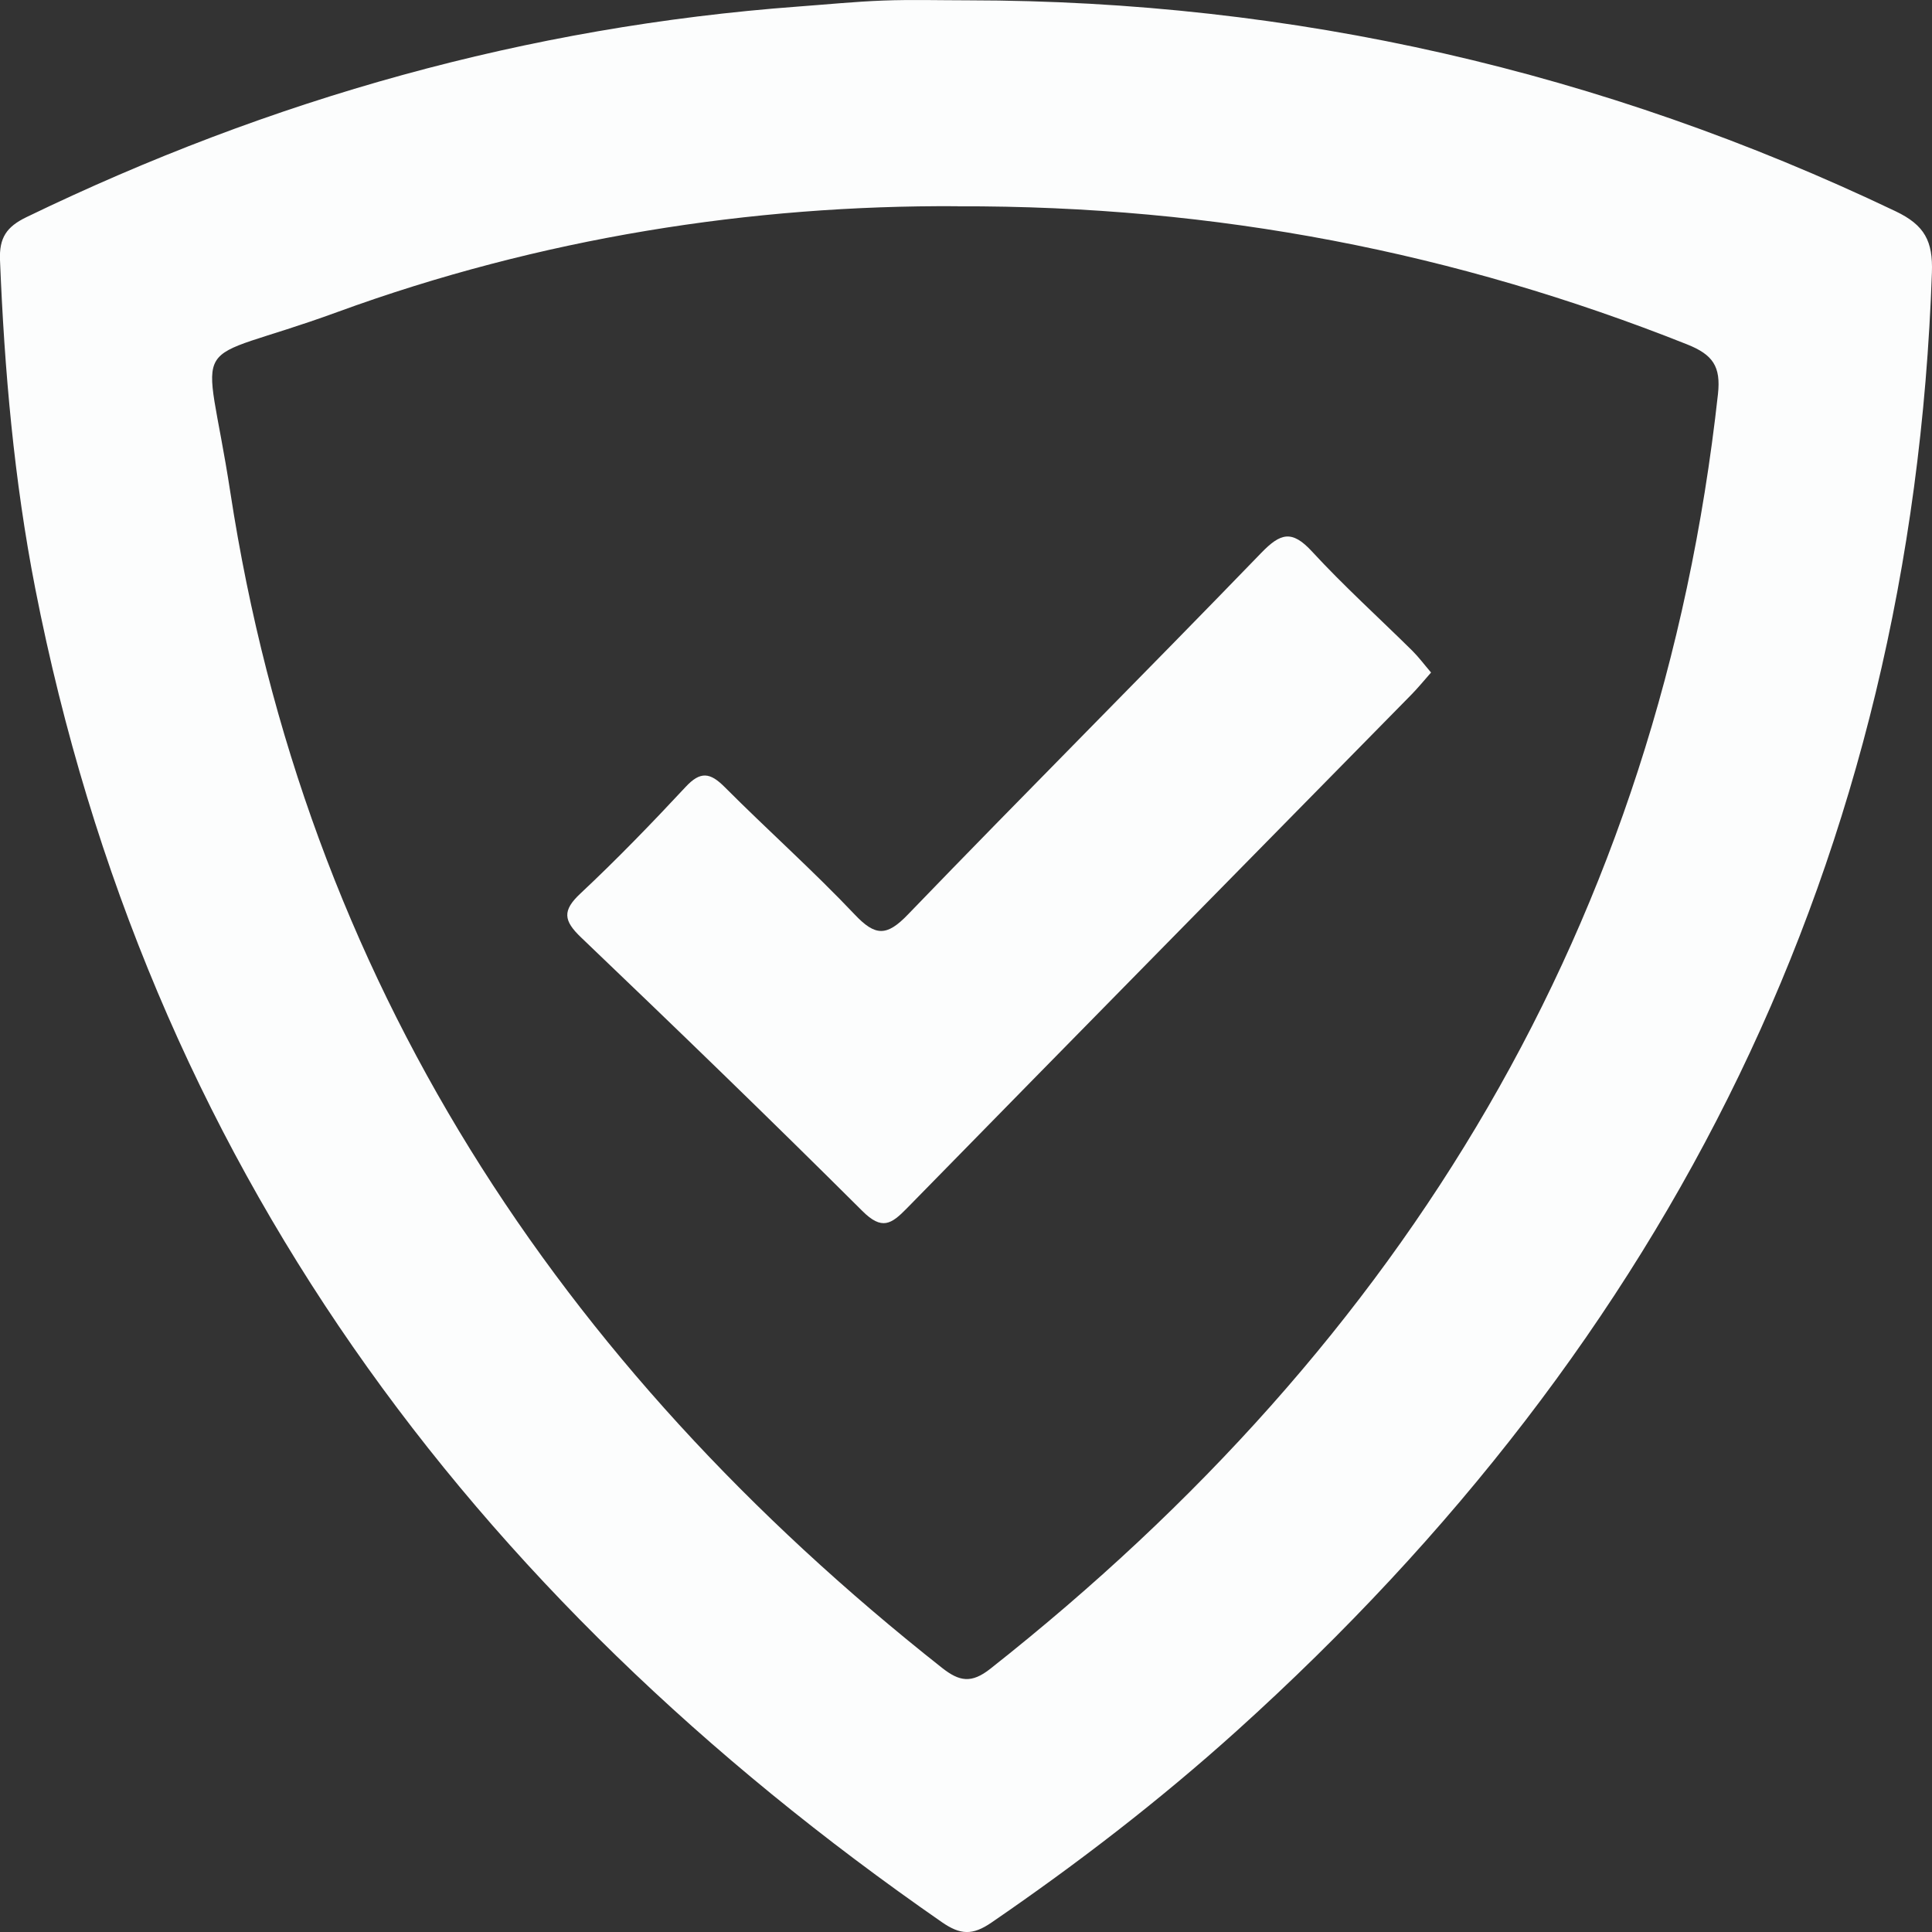 <svg width="42" height="42" viewBox="0 0 42 42" fill="none" xmlns="http://www.w3.org/2000/svg">
<rect x="0" y="0" width="42" height="42" fill="#333333" stroke="none"/>
<g clip-path="url(#clip0_1755_6325)">
<path d="M21.052 0.007C28.117 0.014 34.833 1.55 41.207 4.592C41.843 4.895 42.022 5.245 41.998 5.924C41.557 18.67 36.306 29.134 26.884 37.629C25.206 39.142 23.418 40.517 21.552 41.796C21.144 42.076 20.879 42.065 20.477 41.787C10.171 34.64 3.207 25.24 0.767 12.797C0.306 10.441 0.096 8.053 0 5.653C-0.019 5.169 0.142 4.93 0.574 4.721C5.885 2.15 11.464 0.579 17.356 0.142C17.971 0.097 18.586 0.035 19.201 0.012C19.817 -0.011 20.434 0.007 21.051 0.007H21.052ZM20.812 4.483C16.341 4.455 11.745 5.171 7.327 6.786C3.97 8.013 4.451 7.071 5.007 10.701C6.634 21.308 12.122 29.657 20.478 36.257C20.858 36.556 21.118 36.602 21.531 36.276C30.55 29.157 36.078 20.073 37.347 8.567C37.412 7.967 37.239 7.71 36.672 7.485C31.654 5.491 26.455 4.467 20.814 4.485L20.812 4.483Z" fill="#FCFDFD"/>
<path d="M31.11 14.62C30.953 14.798 30.824 14.956 30.683 15.1C27.025 18.822 23.365 22.538 19.716 26.266C19.375 26.615 19.172 26.75 18.747 26.326C16.733 24.32 14.688 22.343 12.632 20.379C12.249 20.013 12.22 19.795 12.62 19.422C13.411 18.681 14.165 17.901 14.904 17.108C15.226 16.761 15.436 16.791 15.754 17.11C16.685 18.044 17.672 18.922 18.579 19.879C19.029 20.356 19.277 20.36 19.739 19.879C22.282 17.242 24.873 14.652 27.419 12.019C27.836 11.588 28.084 11.516 28.517 11.984C29.211 12.737 29.974 13.427 30.704 14.148C30.845 14.289 30.965 14.451 31.11 14.62Z" fill="#FCFDFD"/>
</g>
<defs>
<clipPath id="clip0_1755_6325">
<rect width="42" height="42" fill="white"/>
</clipPath>
</defs>
</svg>
